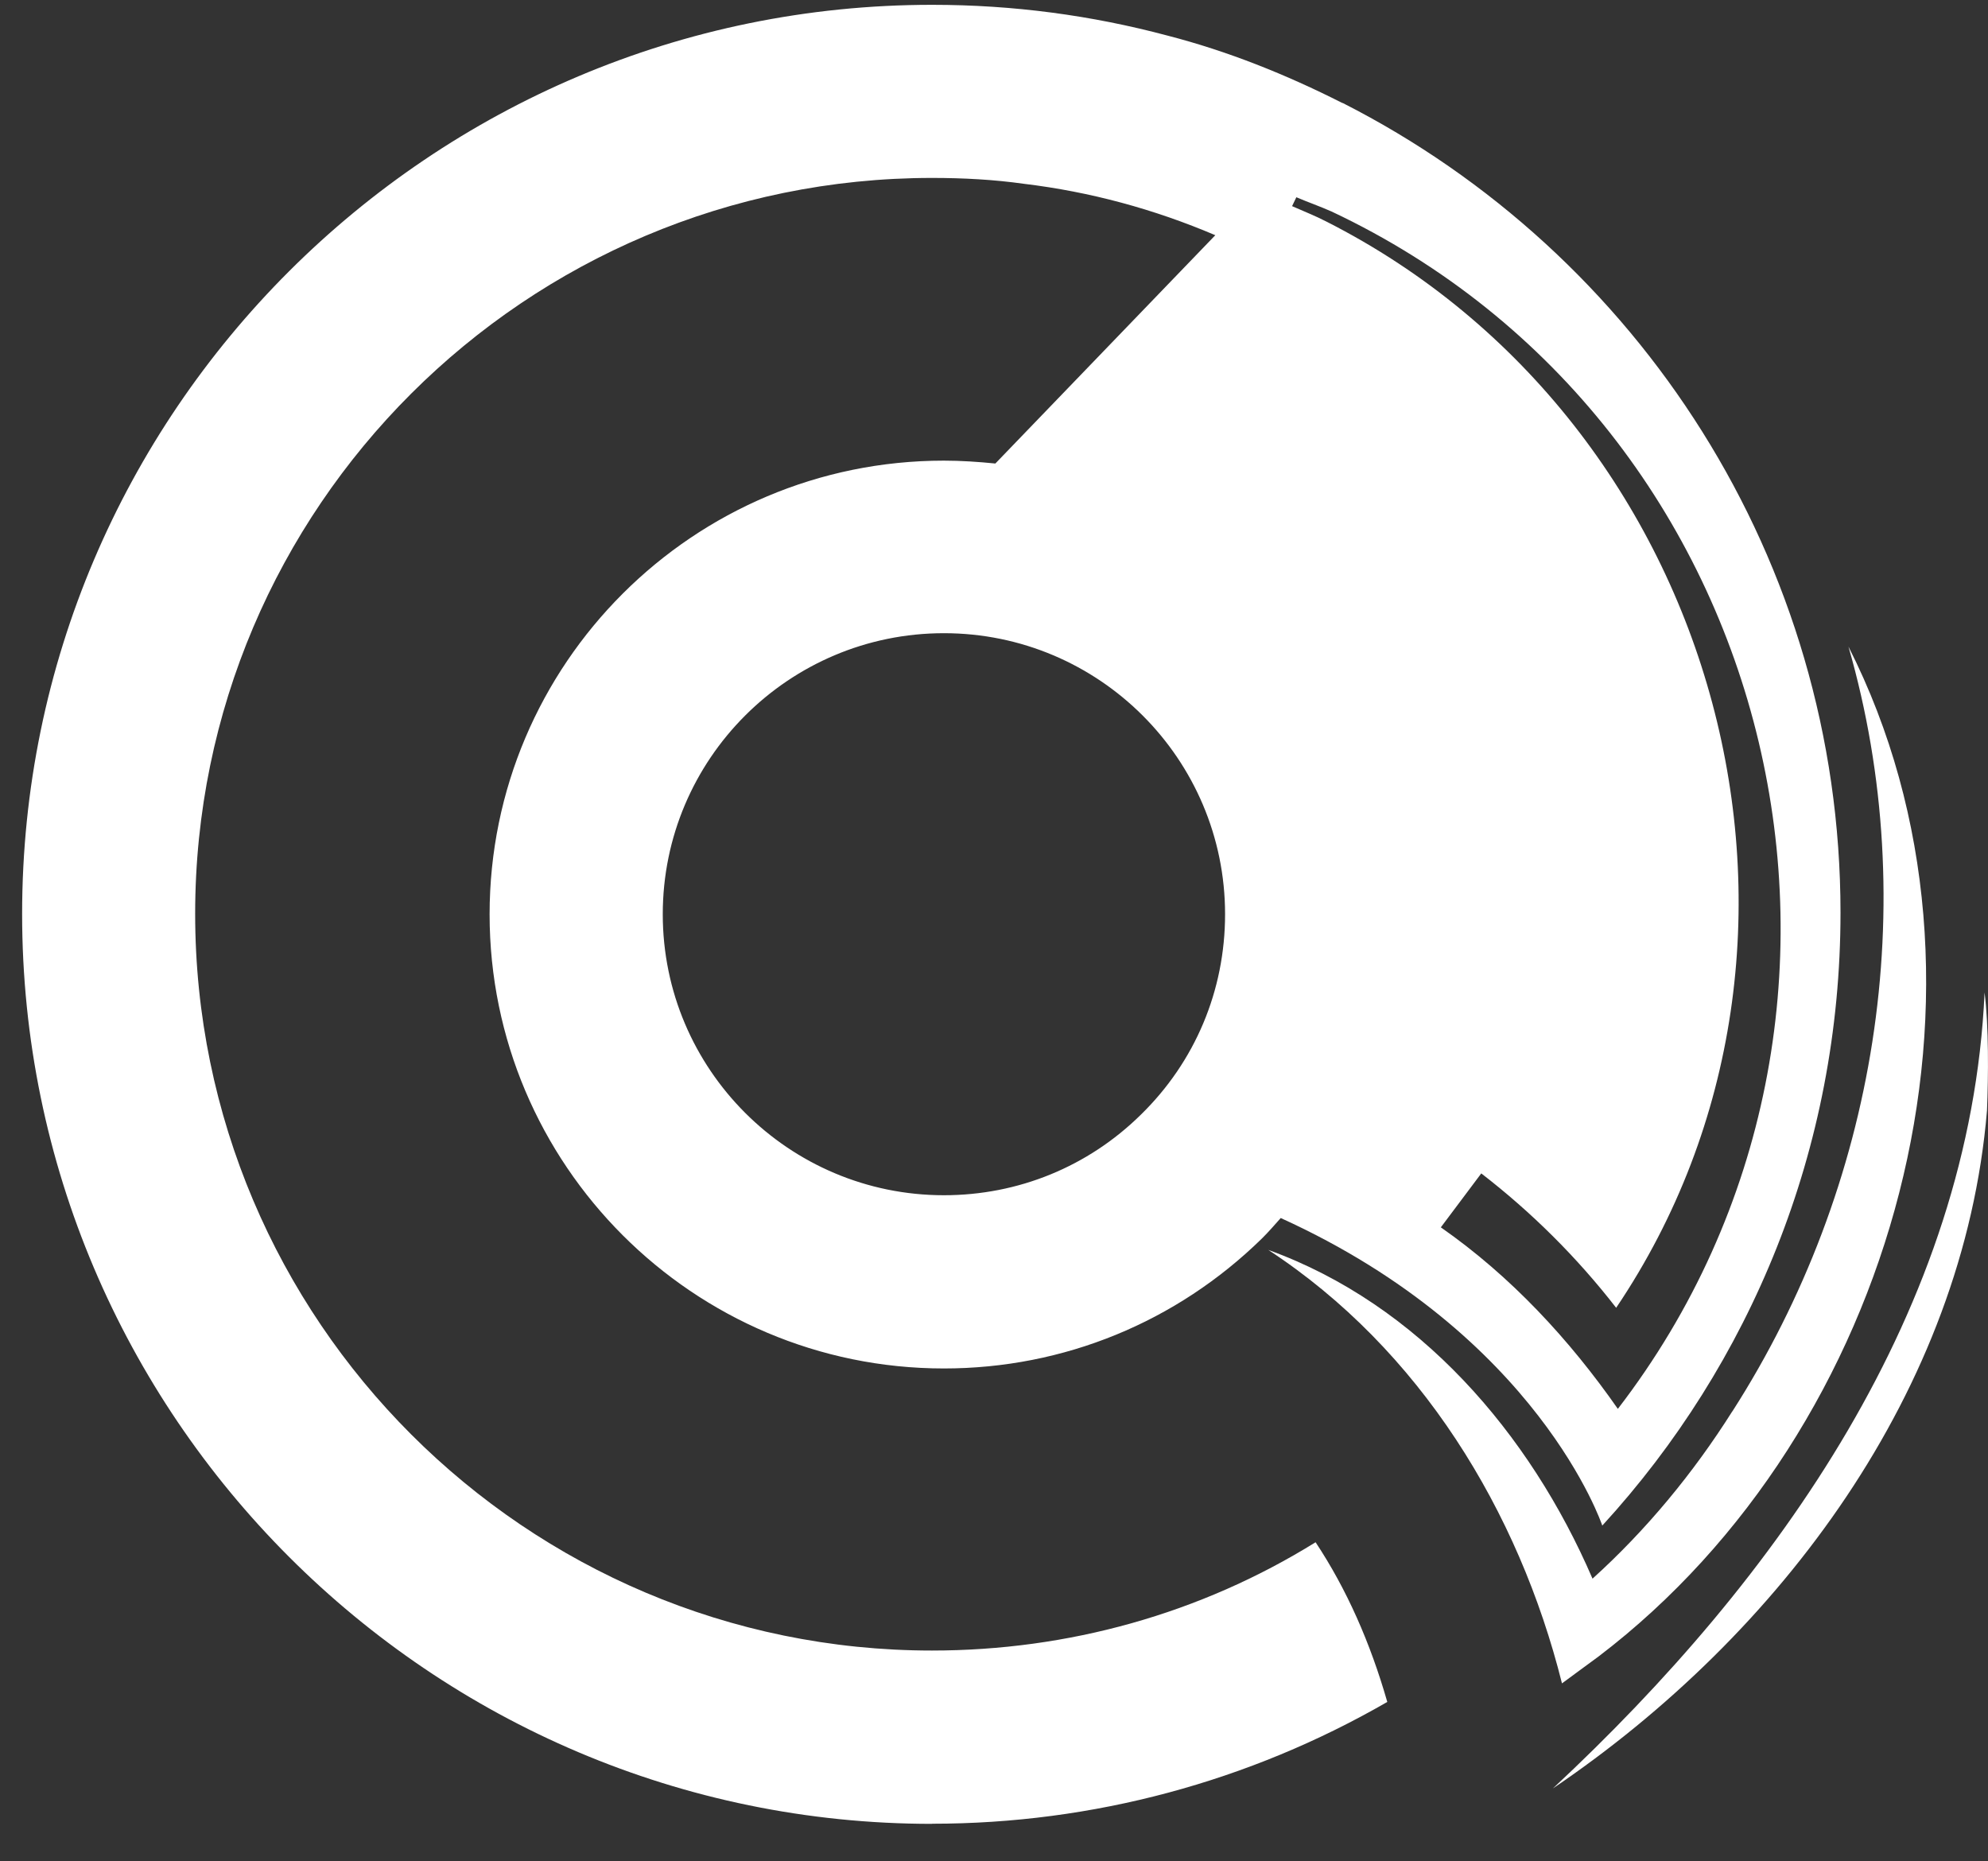 <svg xmlns="http://www.w3.org/2000/svg" width="47" height="44" viewBox="0 0 47 44" fill="none"><rect x="0" y="0" width="47" height="44" fill="#333333" stroke="none"/><path d="M22.037 43.111C25.834 43.111 29.531 42.116 32.798 40.232C32.398 38.838 31.842 37.572 31.103 36.457C28.373 38.151 25.243 39.017 22.034 39.017C12.428 39.017 4.614 31.2 4.614 21.6C4.614 12 12.431 4.206 22.037 4.206C22.773 4.206 23.5 4.245 24.208 4.345C25.771 4.533 27.286 4.944 28.732 5.56L23.532 10.957C23.132 10.917 22.724 10.889 22.316 10.889C16.388 10.889 11.575 15.698 11.575 21.614C11.575 27.53 16.388 32.349 22.316 32.349C25.146 32.349 27.817 31.254 29.839 29.272C29.988 29.124 30.127 28.964 30.279 28.793C36.378 31.562 37.881 36.063 37.881 36.063C41.379 32.249 43.513 27.16 43.513 21.574C43.513 13.229 38.72 5.979 31.745 2.435H31.736C30.401 1.759 29.026 1.209 27.6 0.841C25.805 0.362 23.954 0.114 22.04 0.114C10.18 0.111 0.523 9.751 0.523 21.603C0.523 33.455 10.18 43.114 22.037 43.114V43.111ZM30.647 4.662C30.926 4.781 31.214 4.881 31.483 5.001C42.175 10.039 45.453 23.944 38.249 33.304C37.103 31.662 35.719 30.168 34.064 29.013L35.02 27.738C36.207 28.654 37.282 29.72 38.209 30.915C44.038 22.27 40.72 9.99 31.363 5.24C31.095 5.101 30.815 4.992 30.547 4.873L30.647 4.665V4.662ZM26.969 26.353C25.723 27.579 24.071 28.254 22.316 28.254C18.65 28.254 15.669 25.278 15.669 21.611C15.669 17.945 18.648 14.968 22.316 14.968C25.985 14.968 28.963 17.945 28.963 21.611C28.963 23.413 28.256 25.098 26.969 26.353Z" fill="white"></path><path d="M40.954 33.364C40.029 34.829 38.917 36.172 37.65 37.318C36.169 33.88 33.542 30.832 29.984 29.546C33.576 31.898 35.907 35.719 36.928 39.793L37.801 39.151C44.828 33.797 47.74 23.251 43.701 15.285C45.461 21.392 44.363 28.055 40.956 33.364H40.954Z" fill="white"></path><path d="M36.714 42.276C42.083 38.644 46.425 32.859 46.976 26.253C47.01 25.443 47.019 24.251 46.919 23.462C46.582 30.946 42.029 37.321 36.714 42.276Z" fill="white"></path></svg>